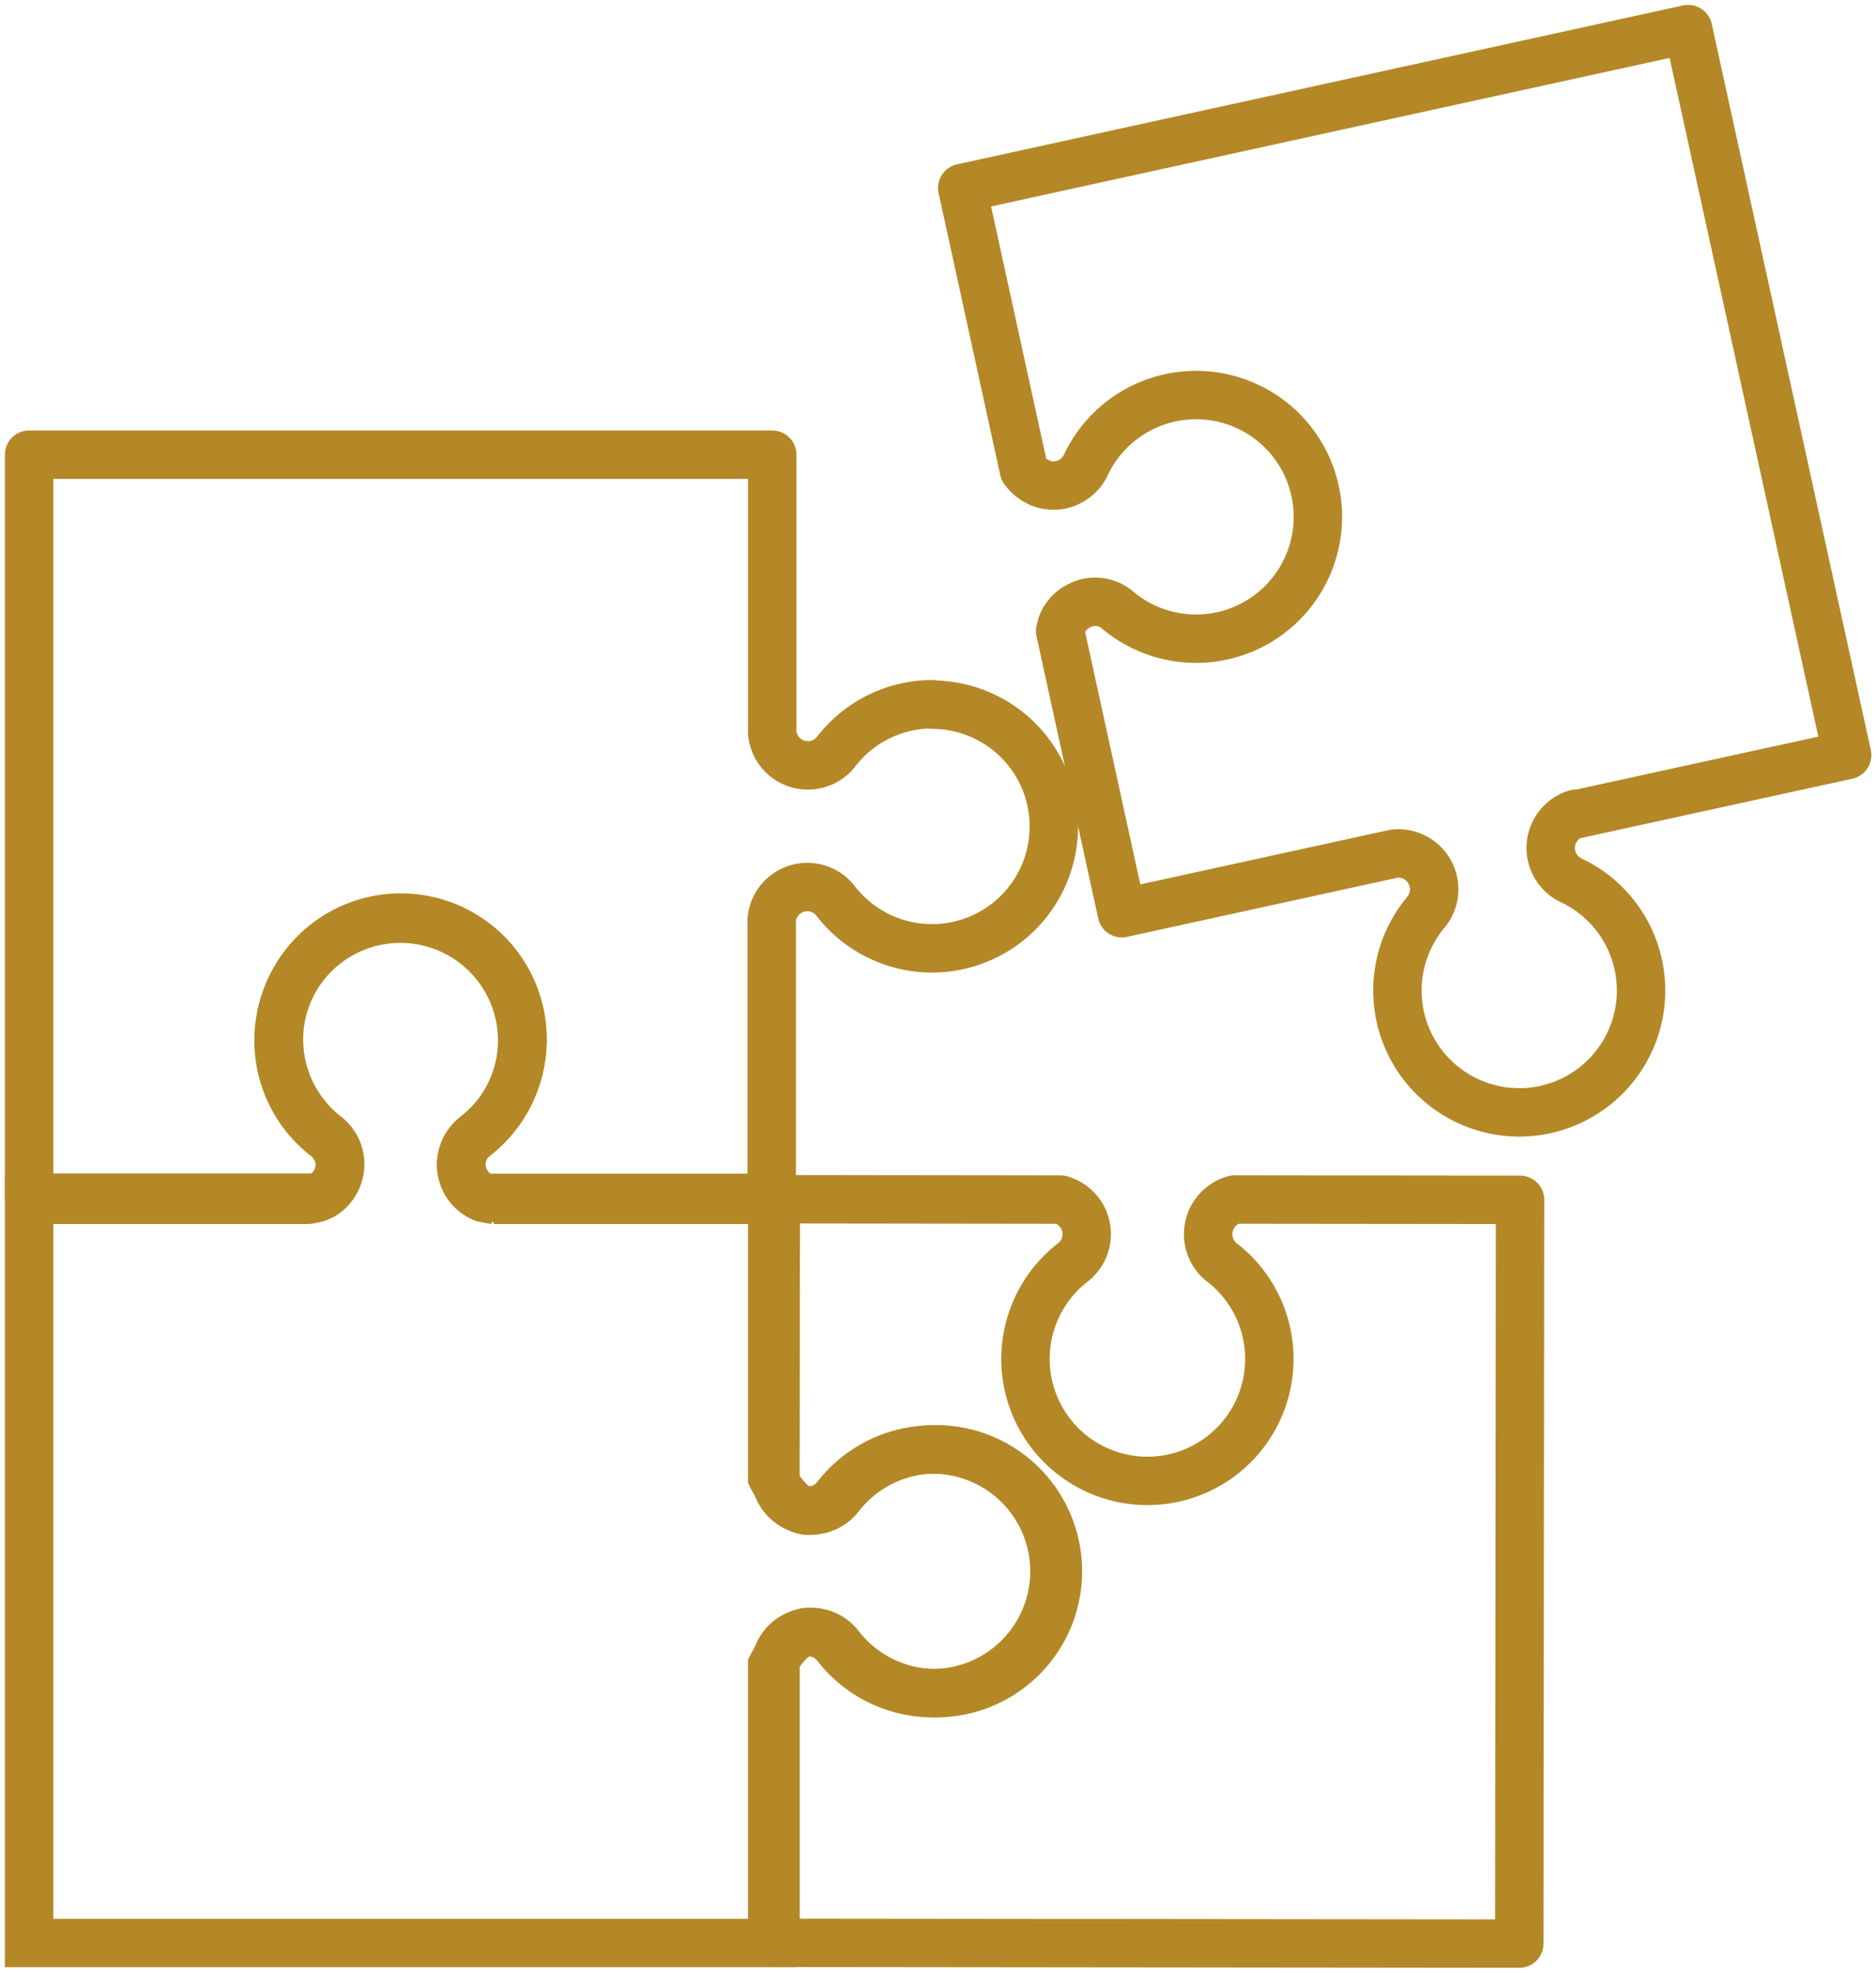<?xml version="1.0" encoding="UTF-8"?> <svg xmlns="http://www.w3.org/2000/svg" xmlns:xlink="http://www.w3.org/1999/xlink" id="Raggruppa_908" data-name="Raggruppa 908" width="31" height="32.596" viewBox="0 0 31 32.596"><defs><clipPath id="clip-path"><rect id="Rettangolo_433" data-name="Rettangolo 433" width="31" height="32.596" fill="none" stroke="#b48827" stroke-width="0.8"></rect></clipPath></defs><g id="Raggruppa_908-2" data-name="Raggruppa 908" clip-path="url(#clip-path)"><path id="Tracciato_724" data-name="Tracciato 724" d="M13.779,64.2V59.615s.279-.553.595-.553a.593.593,0,0,1,.464.226,2.012,2.012,0,1,0,0-2.458.592.592,0,0,1-.464.228c-.316,0-.595-.555-.595-.555V51.92h-4.6a.592.592,0,0,1-.308-1.056,2.013,2.013,0,1,0-2.458,0A.592.592,0,0,1,6.1,51.92H1.5V64.2Z" transform="translate(-1.019 -32.096)" fill="none" stroke="#b48827" stroke-miterlimit="10" stroke-width="0.8"></path><path id="Tracciato_725" data-name="Tracciato 725" d="M16.427,27.533a2.01,2.01,0,0,0-1.592.784.592.592,0,0,1-1.055-.307v-4.6H1.5V35.686H6.268a.541.541,0,0,0,.073-.038l.01,0a.72.72,0,0,0,.066-.047l0,0a.614.614,0,0,0,.1-.105l.015-.02a.465.465,0,0,0,.025-.043.409.409,0,0,0,.024-.047c.006-.013.011-.026.016-.039s.013-.041.019-.063.005-.023.008-.035a.621.621,0,0,0,.01-.1.6.6,0,0,0-.228-.465,2.013,2.013,0,1,1,2.458,0,.593.593,0,0,0-.227.464.535.535,0,0,0,.011.1.266.266,0,0,0,.008.035c.005.021.011.041.018.063s.011.026.016.039a.366.366,0,0,0,.025.047.352.352,0,0,0,.025.043l.015.02a.6.6,0,0,0,.1.105l0,0a.444.444,0,0,0,.065.045l.009.006a.617.617,0,0,0,.074.038h4.768v-4.6a.591.591,0,0,1,1.055-.307,2.013,2.013,0,1,0,1.593-3.242Z" transform="translate(-1.019 -15.897)" fill="none" stroke="#b48827" stroke-linecap="round" stroke-linejoin="round" stroke-width="0.8"></path><path id="Tracciato_726" data-name="Tracciato 726" d="M59.679,14.479l4.5-.984L61.551,1.5,49.557,4.125l1.018,4.657a.585.585,0,0,0,.053.065l.008.008a.534.534,0,0,0,.058.054l0,0a.542.542,0,0,0,.124.075L50.844,9c.015.007.031.01.047.015a.524.524,0,0,0,.052.014.235.235,0,0,0,.042.007.574.574,0,0,0,.066.005h.035a.562.562,0,0,0,.1-.012A.6.6,0,0,0,51.6,8.7a2.013,2.013,0,1,1,.525,2.4.57.57,0,0,0-.6-.09l-.032.015-.058.032c-.012.008-.024.016-.035.024s-.029.022-.042.034l-.036.033a.161.161,0,0,0-.015.019.52.52,0,0,0-.081.119l0,0a.724.724,0,0,0-.031.073l0,.011a.706.706,0,0,0-.02.079l1.019,4.659,4.5-.984a.593.593,0,0,1,.526.966,2.013,2.013,0,1,0,2.4-.525.592.592,0,0,1,.075-1.1Z" transform="translate(-33.656 -1.019)" fill="none" stroke="#b48827" stroke-linecap="round" stroke-linejoin="round" stroke-width="0.8"></path><path id="Tracciato_727" data-name="Tracciato 727" d="M47.506,61.754a.593.593,0,0,0-.208,1.038,2.015,2.015,0,1,1-2.461,0,.592.592,0,0,0-.206-1.037l-4.705-.006-.005,4.606a.593.593,0,0,0,1.057.31,2.015,2.015,0,1,1,0,2.461.592.592,0,0,0-1.056.309l0,4.6,12.29.013.013-12.289Z" transform="translate(-27.107 -41.934)" fill="none" stroke="#b48827" stroke-linecap="round" stroke-linejoin="round" stroke-width="0.8"></path></g></svg> 